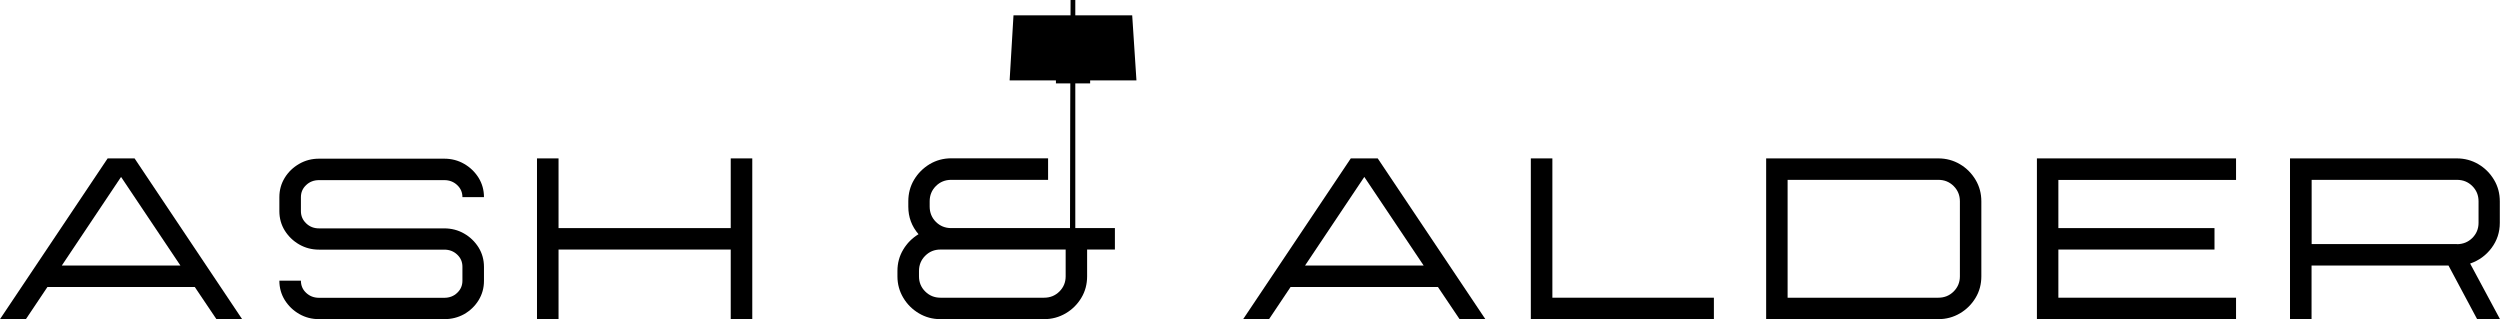 <svg width="564" height="72" viewBox="0 0 564 72" fill="none" xmlns="http://www.w3.org/2000/svg">
<g clip-path="url(#clip0_1520_7462)">
<path d="M241.522 6.50216e-06H242.588V51.904H241.394C241.373 51.904 241.501 -0.021 241.522 6.50216e-06Z" fill="black"/>
<path d="M228.645 3.459H255.424L256.383 18.143H227.771L228.645 3.459Z" fill="black"/>
<path d="M238.218 18.101V18.822H245.936V17.867H238.196C238.196 17.867 238.196 18.058 238.218 18.101Z" fill="black"/>
<path d="M54.624 72H48.825L43.942 64.743H10.703L5.842 72H0L24.284 35.735H30.361L54.624 72ZM40.702 59.904L27.312 39.915L13.944 59.904H40.702Z" fill="black"/>
<path d="M100.251 72H71.979C70.359 72 68.866 71.618 67.502 70.833C66.137 70.048 65.071 69.008 64.24 67.692C63.429 66.377 63.024 64.912 63.024 63.321H67.886C67.886 64.403 68.269 65.316 69.058 66.058C69.847 66.801 70.806 67.183 71.979 67.183H100.229C101.402 67.183 102.383 66.801 103.15 66.058C103.939 65.316 104.323 64.403 104.323 63.321V60.18C104.323 59.098 103.939 58.186 103.15 57.443C102.361 56.7 101.402 56.318 100.229 56.318H71.979C70.359 56.318 68.866 55.936 67.502 55.151C66.137 54.366 65.071 53.326 64.24 52.011C63.429 50.695 63.024 49.231 63.024 47.639V44.477C63.024 42.886 63.429 41.422 64.24 40.106C65.05 38.79 66.137 37.751 67.502 36.965C68.866 36.18 70.338 35.798 71.979 35.798H100.229C101.85 35.798 103.342 36.18 104.707 36.965C106.071 37.751 107.137 38.79 107.969 40.106C108.779 41.422 109.184 42.886 109.184 44.477H104.323C104.323 43.416 103.939 42.504 103.15 41.761C102.361 41.019 101.402 40.636 100.229 40.636H71.979C70.806 40.636 69.826 41.019 69.058 41.761C68.269 42.504 67.886 43.416 67.886 44.477V47.639C67.886 48.7 68.269 49.613 69.058 50.377C69.847 51.141 70.806 51.523 71.979 51.523H100.229C101.85 51.523 103.342 51.904 104.707 52.69C106.071 53.475 107.137 54.514 107.969 55.83C108.779 57.146 109.184 58.61 109.184 60.223V63.363C109.184 64.955 108.779 66.419 107.969 67.735C107.159 69.05 106.071 70.09 104.707 70.875C103.363 71.618 101.871 72 100.251 72Z" fill="black"/>
<path d="M169.714 72H164.853V56.297H126.006V72H121.145V35.735H126.006V51.459H164.853V35.735H169.714V72Z" fill="black"/>
<path d="M235.552 72H212.163C210.394 72 208.752 71.554 207.302 70.684C205.831 69.814 204.658 68.647 203.784 67.183C202.91 65.719 202.462 64.106 202.462 62.345V61.135C202.462 59.374 202.889 57.782 203.763 56.318C204.637 54.854 205.788 53.708 207.217 52.838C205.682 51.056 204.914 48.976 204.914 46.621V45.411C204.914 43.65 205.341 42.016 206.215 40.552C207.089 39.087 208.262 37.92 209.733 37.029C211.204 36.159 212.824 35.714 214.615 35.714H236.448V40.573H214.594C213.229 40.573 212.078 41.04 211.14 41.973C210.202 42.907 209.733 44.053 209.733 45.411V46.599C209.733 47.958 210.202 49.125 211.14 50.058C212.078 50.992 213.229 51.459 214.594 51.459H251.522V56.297H245.253V62.345C245.253 64.106 244.827 65.74 243.953 67.183C243.079 68.647 241.906 69.814 240.435 70.684C238.942 71.554 237.322 72 235.552 72ZM235.552 67.162C236.917 67.162 238.068 66.695 239.006 65.761C239.944 64.828 240.413 63.682 240.413 62.345V56.297H212.163C210.799 56.297 209.669 56.764 208.731 57.698C207.793 58.631 207.324 59.777 207.324 61.135V62.345C207.324 63.703 207.793 64.828 208.731 65.761C209.669 66.695 210.82 67.162 212.163 67.162H235.552Z" fill="black"/>
<path d="M335.099 72H329.279L324.396 64.743H291.157L286.296 72H280.454L304.739 35.735H310.815L335.099 72ZM321.177 59.904L307.787 39.915L294.419 59.904H321.177Z" fill="black"/>
<path d="M386.653 72H345.355V35.735H350.216V67.162H386.653V72Z" fill="black"/>
<path d="M437.29 72H398.444V35.735H437.29C439.06 35.735 440.702 36.18 442.173 37.05C443.644 37.92 444.817 39.109 445.691 40.573C446.565 42.037 446.991 43.65 446.991 45.432V62.345C446.991 64.106 446.565 65.74 445.691 67.183C444.817 68.647 443.644 69.814 442.173 70.684C440.702 71.554 439.06 72 437.29 72ZM437.29 67.162C438.655 67.162 439.806 66.695 440.744 65.761C441.682 64.828 442.152 63.682 442.152 62.345V45.411C442.152 44.053 441.682 42.907 440.744 41.974C439.806 41.04 438.655 40.573 437.29 40.573H403.284V67.162H437.29Z" fill="black"/>
<path d="M504.451 72H459.528V35.735H504.451V40.594H464.368V51.459H499.59V56.297H464.368V67.162H504.451V72Z" fill="black"/>
<path d="M564 72H558.84L552.38 59.904H521.486V72H516.625V35.735H554.256C556.026 35.735 557.668 36.18 559.139 37.05C560.61 37.92 561.783 39.109 562.657 40.573C563.531 42.037 563.957 43.65 563.957 45.432V50.271C563.957 52.393 563.339 54.281 562.081 55.958C560.844 57.613 559.224 58.78 557.262 59.459L564 72ZM554.278 55.087C555.642 55.087 556.815 54.621 557.753 53.687C558.691 52.753 559.16 51.607 559.16 50.271V45.411C559.16 44.053 558.691 42.907 557.753 41.974C556.815 41.04 555.663 40.573 554.278 40.573H521.507V55.066H554.278V55.087Z" fill="black"/>
</g>
<defs>
<clipPath id="clip0_1520_7462">
<rect width="564" height="72" fill="white"/>
</clipPath>
</defs>
</svg>
